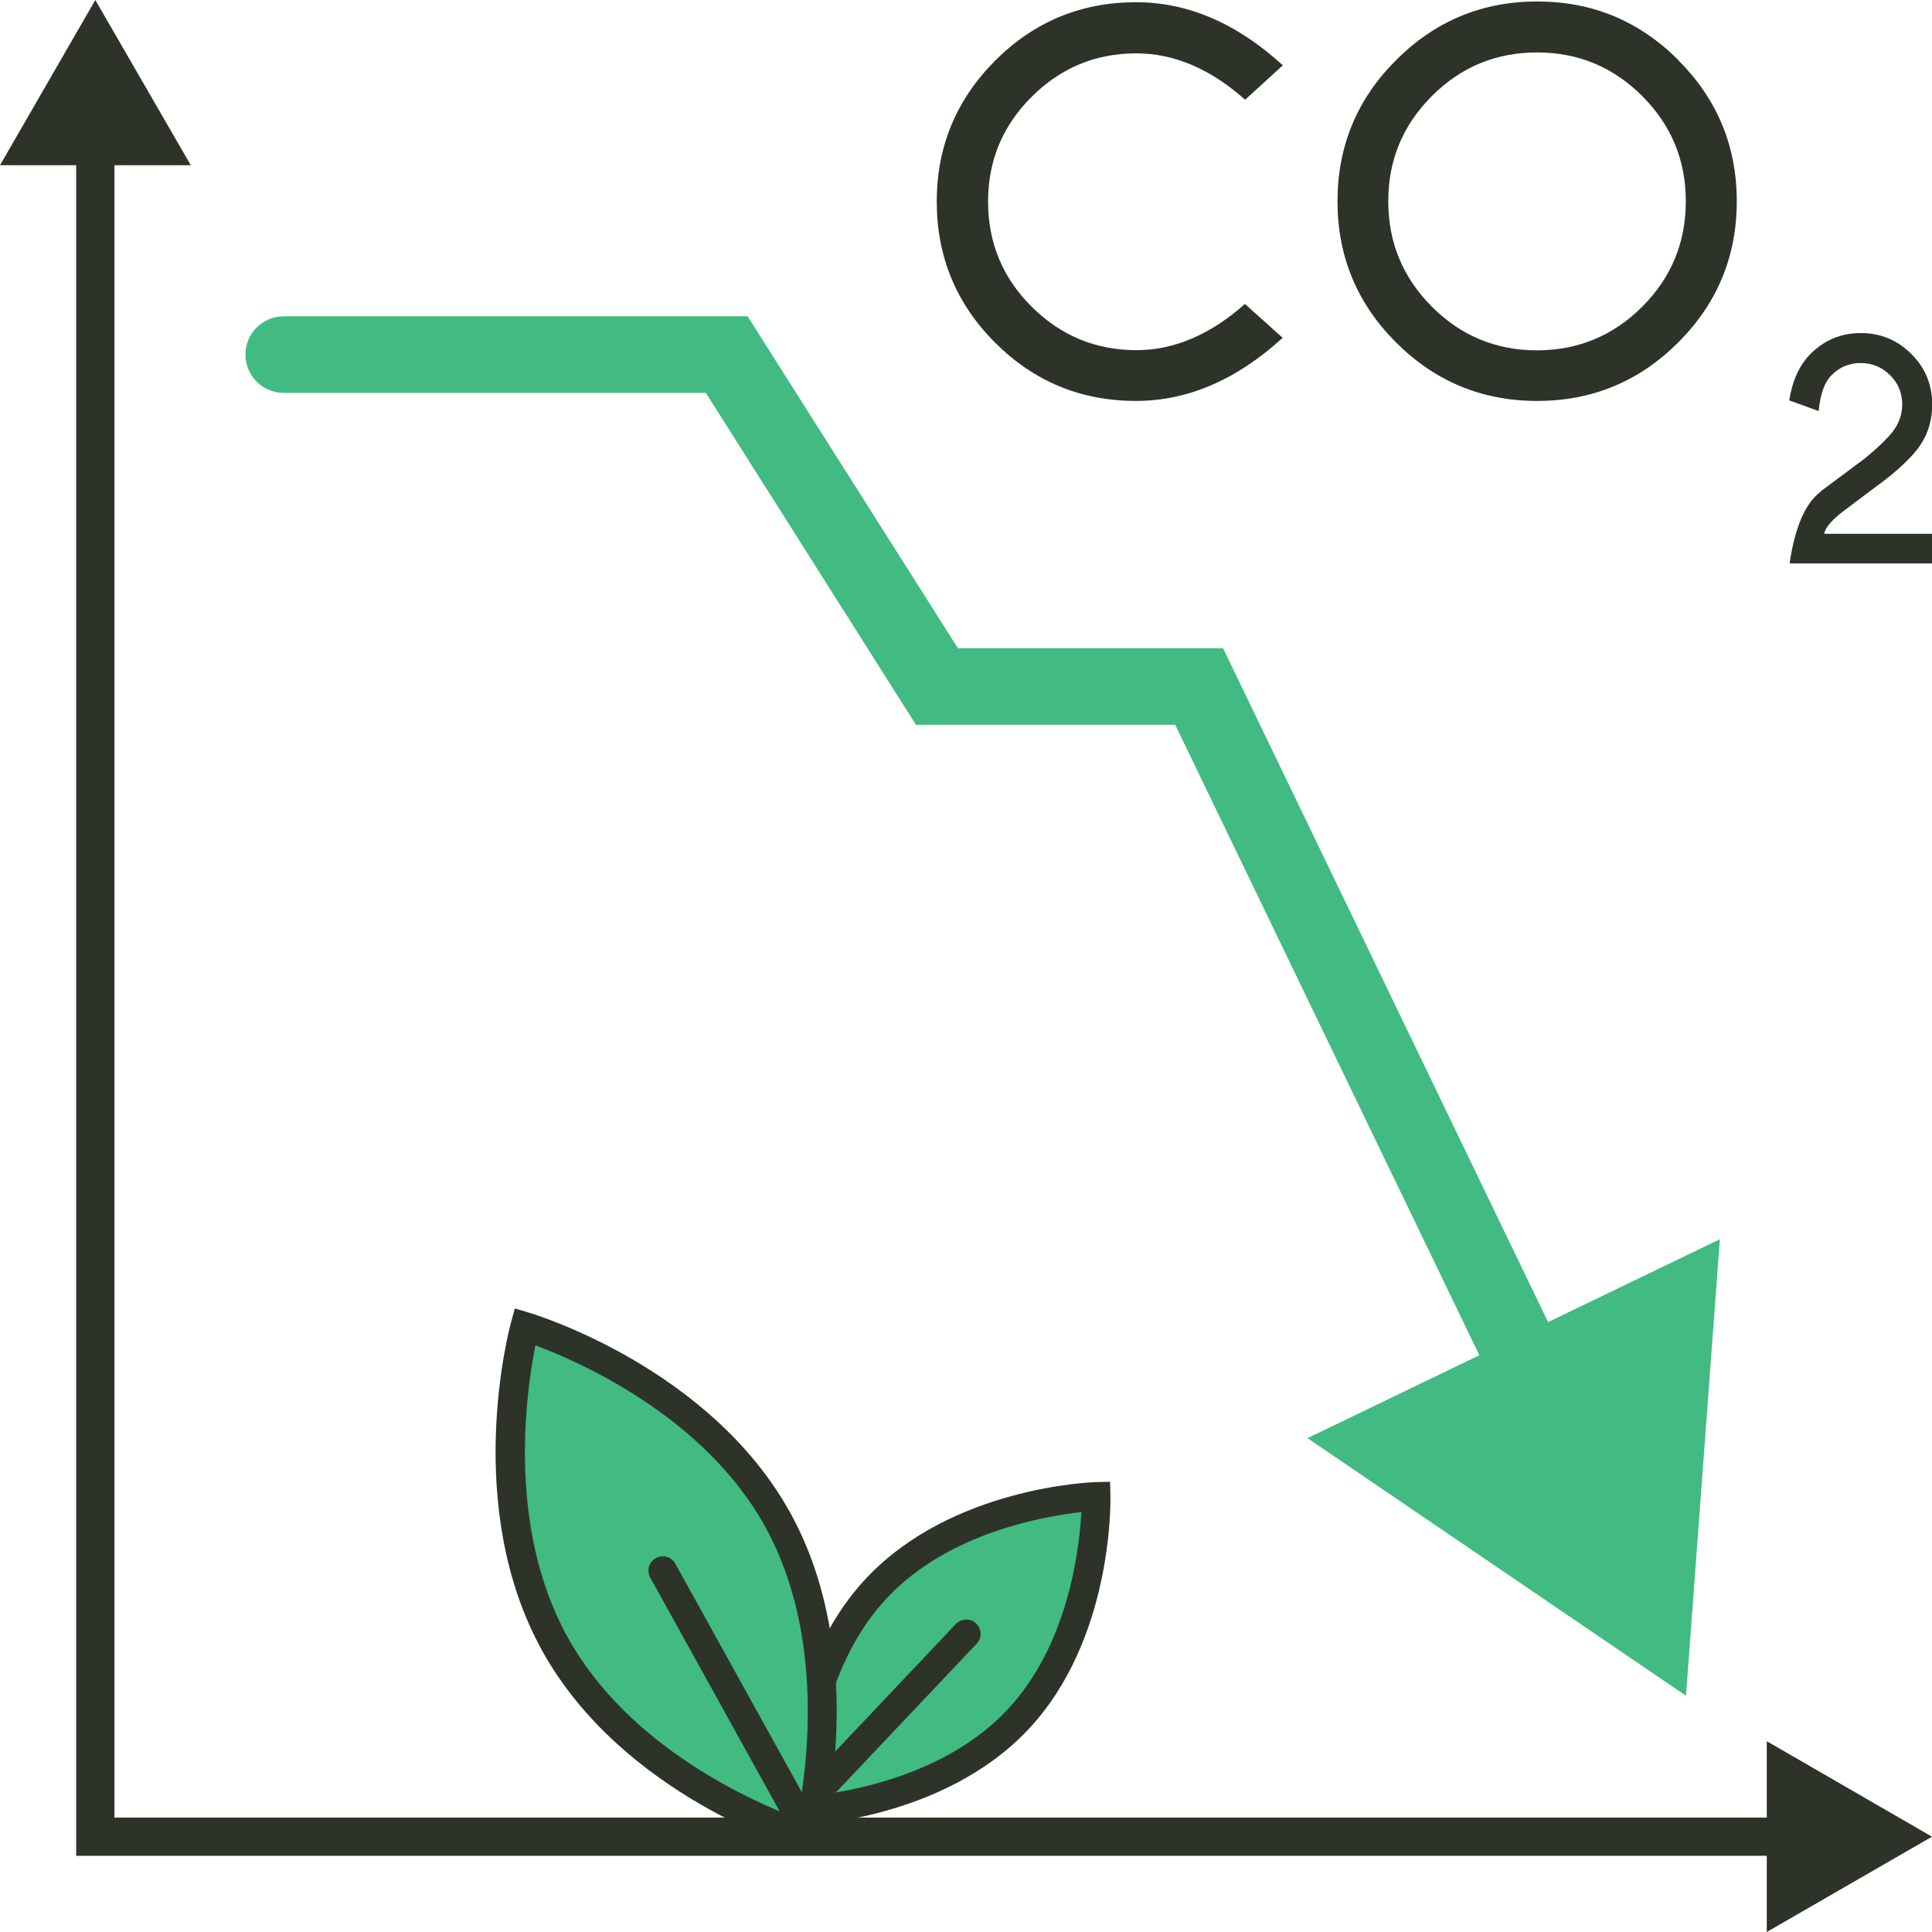 <?xml version="1.0" encoding="UTF-8"?><svg id="b" xmlns="http://www.w3.org/2000/svg" width="105" height="105" viewBox="0 0 105 105"><g id="c"><path d="M97.54,100.86H4.14V7.46c0-.57.47-1.04,1.04-1.04s1.04.47,1.04,1.04v91.32h91.31c.57,0,1.04.47,1.04,1.04s-.47,1.04-1.04,1.04Z" fill="#2e332a"/><polygon points="0 8.98 5.18 0 10.37 8.98 0 8.98" fill="#2e332a"/><polygon points="96.02 105 105 99.82 96.02 94.63 96.02 105" fill="#2e332a"/><path d="M67.66,16.52l2.05,1.84c-2.51,2.29-5.17,3.43-7.97,3.43-3,0-5.55-1.06-7.66-3.17-2.11-2.11-3.17-4.67-3.17-7.66s1.06-5.54,3.17-7.66C56.2,1.18,58.75.12,61.75.12c2.8,0,5.46,1.14,7.97,3.43l-2.05,1.87c-1.89-1.68-3.86-2.52-5.91-2.52-2.22,0-4.12.79-5.69,2.36-1.58,1.57-2.37,3.47-2.37,5.7s.79,4.14,2.37,5.71c1.58,1.57,3.48,2.36,5.69,2.36,2.05,0,4.02-.84,5.91-2.52Z" fill="#2e332a"/><path d="M91.21,3.27c2.12,2.12,3.18,4.68,3.18,7.67s-1.06,5.55-3.18,7.67c-2.12,2.12-4.68,3.18-7.67,3.18s-5.55-1.06-7.67-3.18-3.18-4.68-3.18-7.67,1.06-5.55,3.18-7.67S80.54.08,83.54.08s5.55,1.06,7.67,3.18ZM83.54,2.85c-2.24,0-4.14.79-5.72,2.37-1.58,1.58-2.37,3.48-2.37,5.72s.79,4.14,2.37,5.73c1.58,1.58,3.49,2.37,5.71,2.37s4.14-.79,5.72-2.37c1.58-1.58,2.37-3.49,2.37-5.73s-.79-4.14-2.37-5.72-3.48-2.37-5.72-2.37Z" fill="#2e332a"/><path d="M98.94,26.71c.84-.63,1.56-1.16,2.15-1.6.59-.44,1.12-.92,1.59-1.43.47-.51.7-1.08.7-1.7s-.22-1.16-.66-1.59c-.44-.44-.97-.66-1.6-.66s-1.14.22-1.58.66c-.38.38-.61,1.02-.7,1.95l-1.6-.58c.17-1.07.55-1.91,1.15-2.52.76-.76,1.67-1.14,2.74-1.14s1.99.38,2.75,1.14c.76.76,1.13,1.67,1.13,2.75s-.37,1.99-1.1,2.77c-.46.5-1,.98-1.62,1.44-.62.46-1.3.97-2.05,1.54-.66.49-1.03.91-1.1,1.27h5.87v1.61h-7.75c.29-1.97.85-3.27,1.69-3.9Z" fill="#2e332a"/><path d="M47.68,86.27c-4.47,4.72-4.28,12.16-4.28,12.16,0,0,7.43-.22,11.9-4.94,4.47-4.72,4.28-12.16,4.28-12.16,0,0-7.43.22-11.9,4.94Z" fill="#41bb81"/><path d="M42.64,99.23l-.02-.78c0-.32-.14-7.81,4.49-12.71h0c4.64-4.9,12.13-5.18,12.44-5.19l.78-.02.02.78c0,.32.14,7.81-4.49,12.71-4.64,4.9-12.13,5.18-12.44,5.19l-.78.02ZM48.24,86.81c-3.35,3.54-3.94,8.77-4.05,10.78,2-.22,7.19-1.1,10.53-4.64,3.35-3.54,3.94-8.77,4.05-10.77-2,.22-7.19,1.1-10.53,4.63h0Z" fill="#2e332a"/><line x1="52.52" y1="88.79" x2="44.43" y2="97.34" fill="#41bb81"/><path d="M44.43,98.12c-.19,0-.38-.07-.54-.21-.31-.3-.33-.79-.03-1.1l8.09-8.55c.3-.31.79-.32,1.1-.03.31.3.33.79.03,1.1l-8.09,8.55c-.15.16-.36.24-.57.24Z" fill="#2e332a"/><path d="M42.26,82.58c4.24,7.66,1.63,17.26,1.63,17.26,0,0-9.49-2.83-13.73-10.49-4.24-7.66-1.63-17.26-1.63-17.26,0,0,9.49,2.83,13.73,10.49Z" fill="#41bb81"/><path d="M44.43,100.81l-.77-.23c-.4-.12-9.84-3.01-14.19-10.86-4.35-7.85-1.81-17.43-1.7-17.84l.21-.77.77.23c.4.12,9.84,3.01,14.19,10.86h0c4.34,7.85,1.81,17.43,1.7,17.84l-.21.77ZM29.1,73.12c-.49,2.43-1.59,9.83,1.75,15.86,3.33,6.02,10.16,8.98,12.48,9.84.49-2.43,1.59-9.83-1.75-15.86-3.33-6.02-10.16-8.98-12.48-9.84Z" fill="#2e332a"/><line x1="36.02" y1="85.36" x2="43.7" y2="99.23" fill="#41bb81"/><path d="M43.7,100.01c-.28,0-.54-.15-.68-.4l-7.68-13.87c-.21-.38-.07-.85.3-1.06.38-.21.85-.07,1.06.3l7.68,13.87c.21.38.07.85-.3,1.06-.12.07-.25.1-.38.1Z" fill="#2e332a"/><path d="M83.85,78.11c-.77,0-1.51-.43-1.87-1.18l-18.11-37.54h-14.09l-11.42-18.04H15.42c-1.15,0-2.08-.93-2.08-2.08s.93-2.08,2.08-2.08h25.21l11.43,18.04h14.41l19.24,39.89c.5,1.03.06,2.28-.97,2.78-.29.14-.6.21-.9.21Z" fill="#41bb81"/><polygon points="71.06 78.16 91.63 92.16 93.47 67.35 71.06 78.16" fill="#41bb81"/></g></svg>